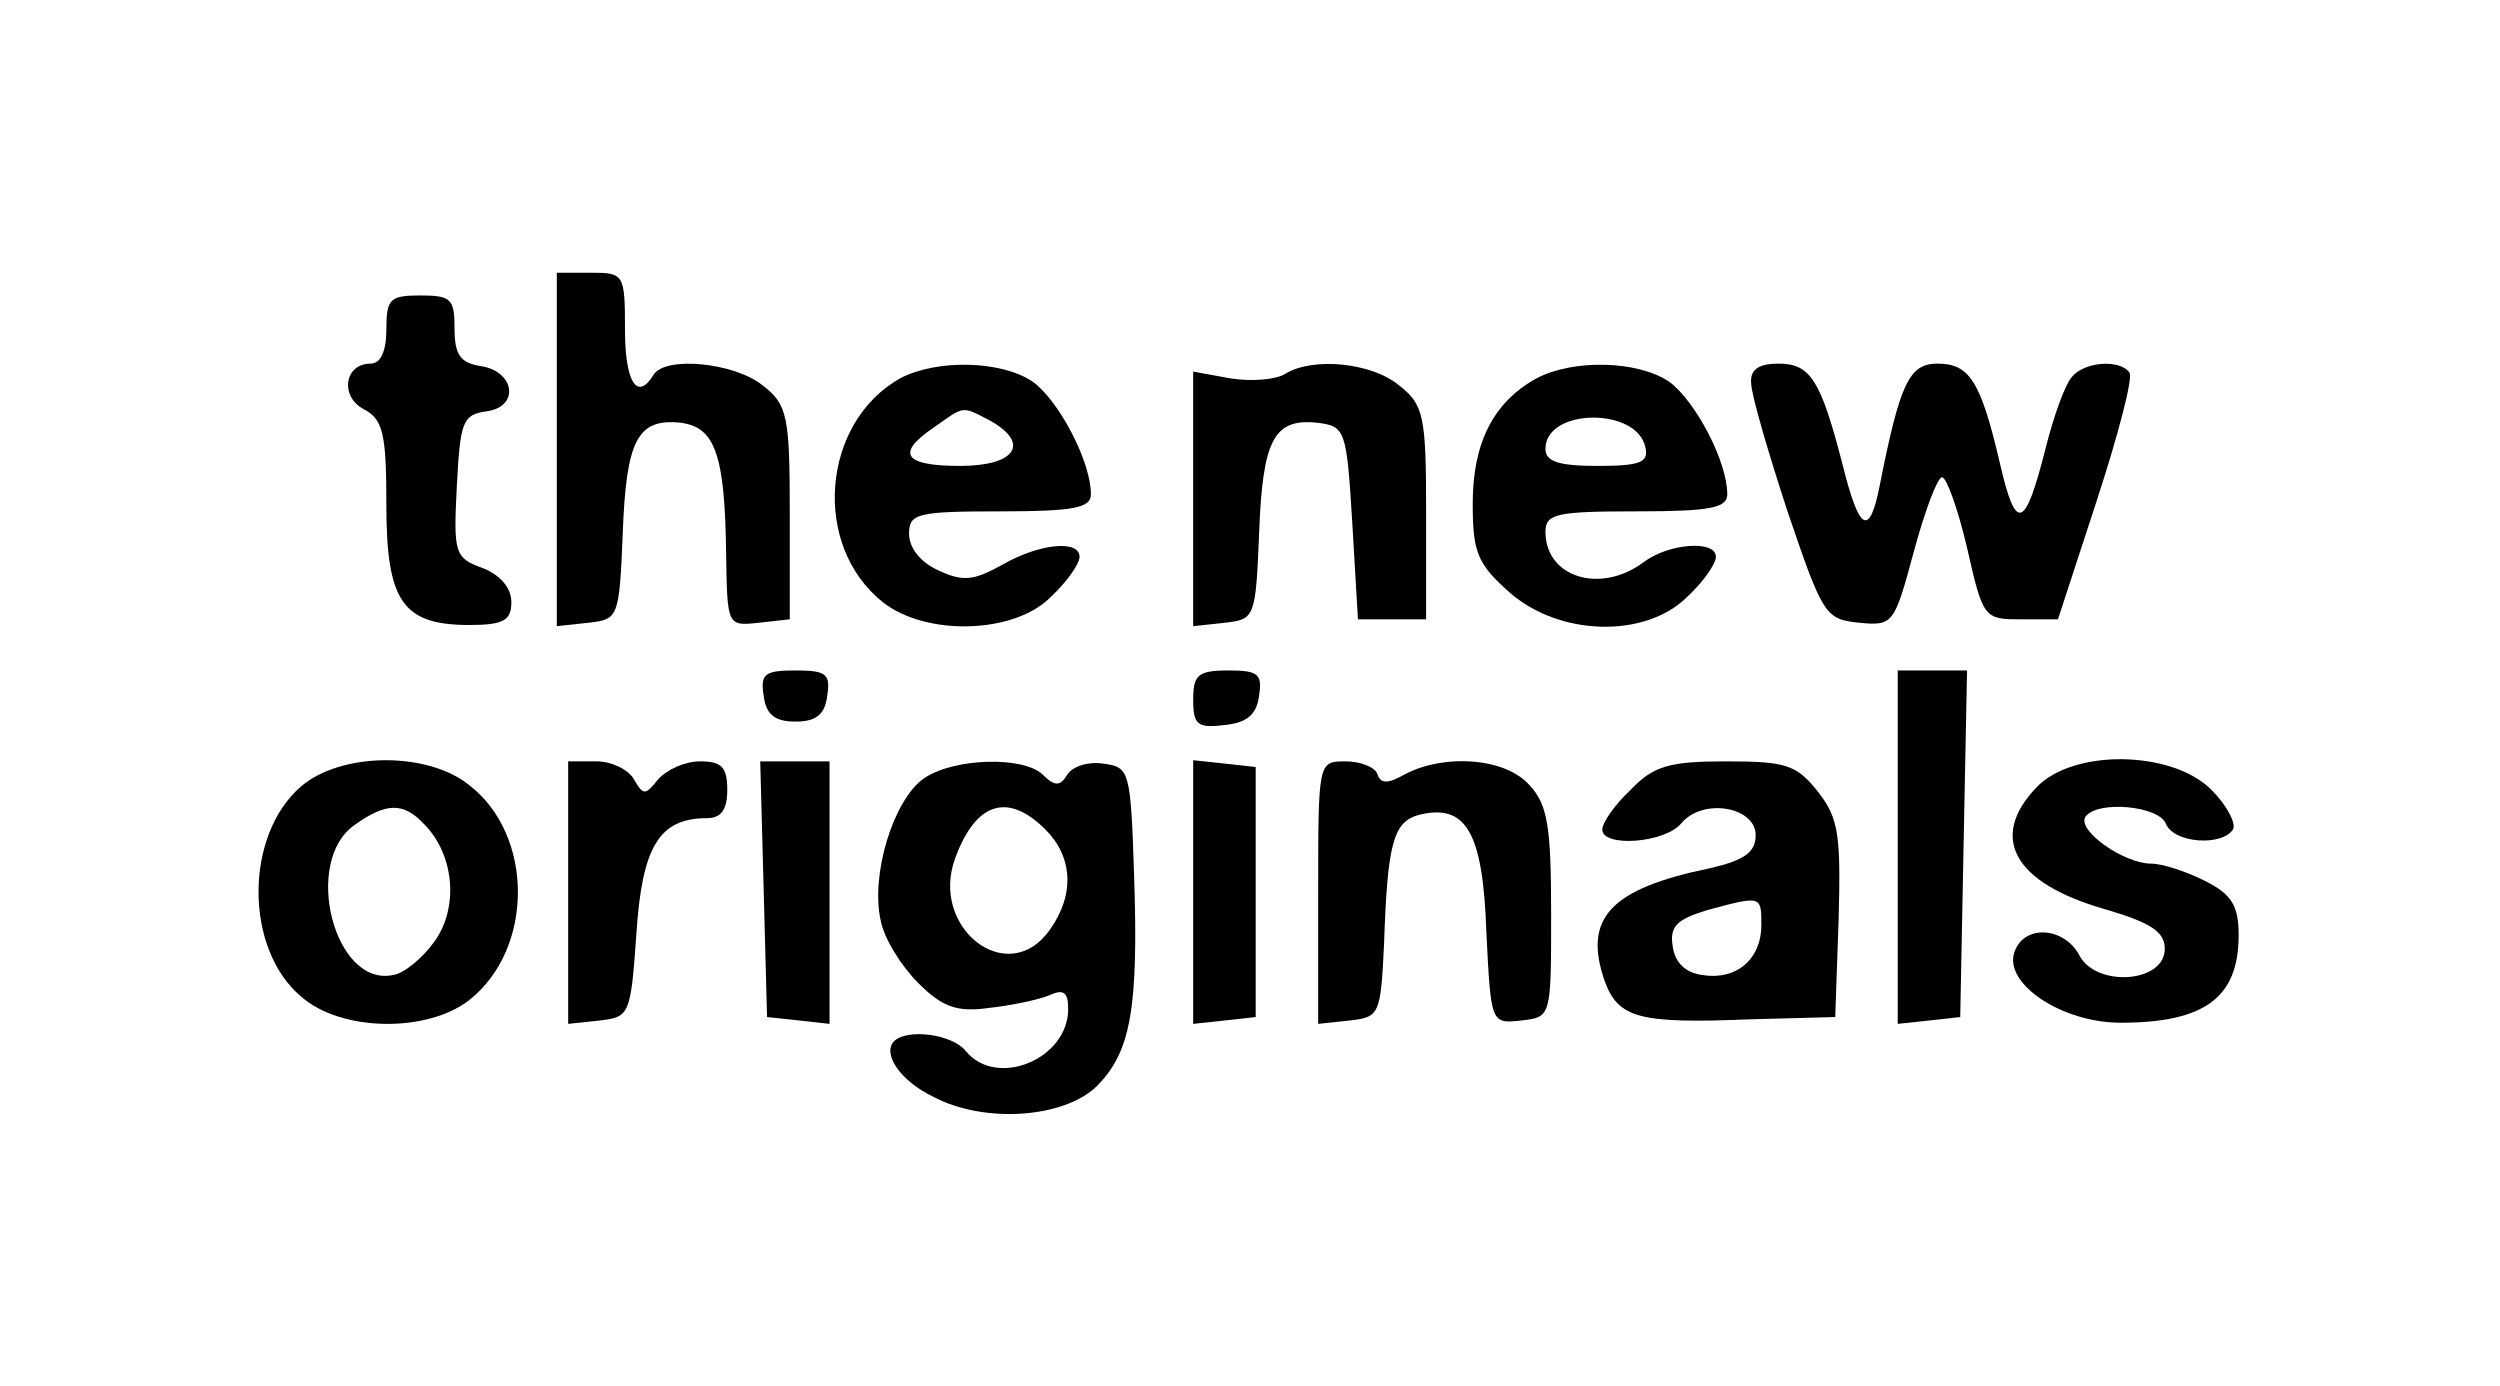 <?xml version="1.0" standalone="no"?>
<!DOCTYPE svg PUBLIC "-//W3C//DTD SVG 20010904//EN"
 "http://www.w3.org/TR/2001/REC-SVG-20010904/DTD/svg10.dtd">
<svg version="1.0" xmlns="http://www.w3.org/2000/svg"
 width="220pt" height="122pt" viewBox="0 0 220 122"
 preserveAspectRatio="xMidYMid meet">

<g transform="translate(0,122) scale(0.1,-0.1)"
fill="#000000" stroke="none">
<path d="M490 824 l0 -155 28 3 c26 3 27 4 30 78 3 83 13 102 51 98 30 -4 39
-27 40 -116 1 -63 1 -63 29 -60 l27 3 0 94 c0 85 -2 95 -24 112 -25 20 -86 26
-96 9 -14 -23 -25 -7 -25 40 0 49 -1 50 -30 50 l-30 0 0 -156z"/>
<path d="M340 930 c0 -19 -5 -30 -14 -30 -23 0 -27 -29 -6 -40 17 -9 20 -21
20 -84 0 -85 14 -106 73 -106 30 0 37 4 37 20 0 13 -10 24 -25 30 -25 9 -26
13 -23 72 3 57 5 63 26 66 30 4 25 36 -6 40 -17 3 -22 10 -22 33 0 26 -3 29
-30 29 -27 0 -30 -3 -30 -30z"/>
<path d="M792 887 c-69 -39 -78 -147 -15 -197 38 -30 116 -28 148 5 14 13 25
29 25 35 0 15 -35 12 -68 -7 -25 -14 -35 -15 -56 -5 -16 7 -26 20 -26 32 0 18
6 20 80 20 65 0 80 3 80 15 0 29 -28 82 -51 99 -28 19 -85 20 -117 3z m79 -37
c36 -20 23 -40 -26 -40 -50 0 -57 11 -23 34 27 19 24 19 49 6z"/>
<path d="M1131 891 c-8 -5 -29 -7 -48 -4 l-33 6 0 -112 0 -112 28 3 c26 3 27
4 30 78 3 83 13 102 51 98 25 -3 26 -6 31 -88 l5 -85 30 0 30 0 0 94 c0 85 -2
95 -24 112 -24 20 -76 25 -100 10z"/>
<path d="M1352 887 c-38 -21 -56 -57 -56 -110 0 -43 4 -53 32 -78 44 -39 120
-41 157 -4 14 13 25 29 25 35 0 15 -42 12 -64 -5 -38 -28 -86 -13 -86 27 0 16
10 18 80 18 65 0 80 3 80 15 0 29 -28 82 -51 99 -28 19 -85 20 -117 3z m96
-61 c3 -13 -5 -16 -42 -16 -35 0 -46 4 -46 15 0 36 81 37 88 1z"/>
<path d="M1541 883 c0 -10 15 -61 32 -113 31 -91 33 -95 63 -98 30 -3 31 -1
48 62 10 37 21 66 25 66 4 0 14 -28 22 -62 14 -62 15 -63 47 -63 l33 0 34 104
c19 58 32 108 29 113 -8 12 -40 10 -51 -4 -6 -7 -16 -35 -23 -63 -18 -71 -26
-74 -40 -13 -17 73 -27 88 -55 88 -25 0 -33 -17 -51 -108 -9 -45 -18 -40 -33
21 -19 73 -28 87 -56 87 -17 0 -25 -5 -24 -17z"/>
<path d="M672 608 c2 -17 10 -23 28 -23 18 0 26 6 28 23 3 19 -1 22 -28 22
-27 0 -31 -3 -28 -22z"/>
<path d="M1050 604 c0 -22 4 -25 28 -22 19 2 28 9 30 26 3 19 -1 22 -27 22
-27 0 -31 -4 -31 -26z"/>
<path d="M1670 474 l0 -155 28 3 27 3 3 153 3 152 -31 0 -30 0 0 -156z"/>
<path d="M265 528 c-50 -43 -50 -143 0 -185 35 -31 111 -32 148 -3 57 45 57
145 0 189 -37 30 -113 29 -148 -1z m108 -33 c27 -27 31 -74 9 -104 -10 -14
-27 -28 -36 -29 -52 -11 -80 100 -34 132 28 20 43 20 61 1z"/>
<path d="M500 434 l0 -115 28 3 c26 3 27 5 32 76 5 77 20 102 62 102 13 0 18
8 18 25 0 20 -5 25 -24 25 -13 0 -29 -7 -37 -16 -11 -14 -13 -14 -21 0 -5 9
-20 16 -33 16 l-25 0 0 -116z"/>
<path d="M672 438 l3 -113 28 -3 27 -3 0 115 0 116 -30 0 -31 0 3 -112z"/>
<path d="M813 535 c-27 -19 -47 -85 -38 -125 3 -16 18 -40 33 -55 21 -21 34
-26 62 -22 19 2 43 7 53 11 13 6 17 3 17 -12 0 -44 -63 -70 -90 -37 -12 15
-51 20 -63 9 -11 -11 5 -35 34 -49 45 -24 115 -19 144 9 30 30 37 68 33 186
-3 92 -4 95 -27 98 -13 2 -27 -2 -32 -10 -6 -10 -11 -10 -21 0 -17 17 -79 15
-105 -3z m107 -45 c24 -24 26 -57 4 -88 -37 -53 -107 2 -83 64 18 48 46 57 79
24z"/>
<path d="M1050 435 l0 -116 28 3 27 3 0 110 0 110 -27 3 -28 3 0 -116z"/>
<path d="M1160 434 l0 -115 28 3 c26 3 27 5 30 68 3 88 8 107 31 113 41 10 56
-15 59 -103 4 -81 4 -81 31 -78 26 3 26 3 26 94 0 76 -3 96 -19 113 -21 24
-74 28 -109 10 -16 -9 -22 -9 -25 0 -2 6 -15 11 -28 11 -24 0 -24 0 -24 -116z"/>
<path d="M1435 525 c-14 -13 -25 -29 -25 -35 0 -16 56 -12 70 6 19 22 65 14
65 -11 0 -15 -10 -22 -40 -29 -88 -18 -112 -44 -93 -99 12 -33 30 -38 128 -34
l75 2 3 86 c2 74 0 89 -18 112 -19 24 -28 27 -81 27 -50 0 -64 -4 -84 -25z
m115 -119 c0 -30 -22 -49 -52 -44 -15 2 -24 11 -26 25 -3 18 4 24 30 32 48 13
48 13 48 -13z"/>
<path d="M1792 527 c-42 -44 -20 -84 60 -107 41 -12 53 -20 53 -35 0 -30 -60
-34 -75 -6 -13 25 -48 28 -57 4 -11 -28 41 -63 93 -63 74 0 104 22 104 77 0
26 -6 36 -30 48 -16 8 -37 15 -47 15 -24 0 -65 29 -58 41 10 15 65 10 71 -6 7
-17 49 -20 59 -5 3 5 -5 21 -19 35 -35 35 -122 36 -154 2z"/>
</g>
</svg>
